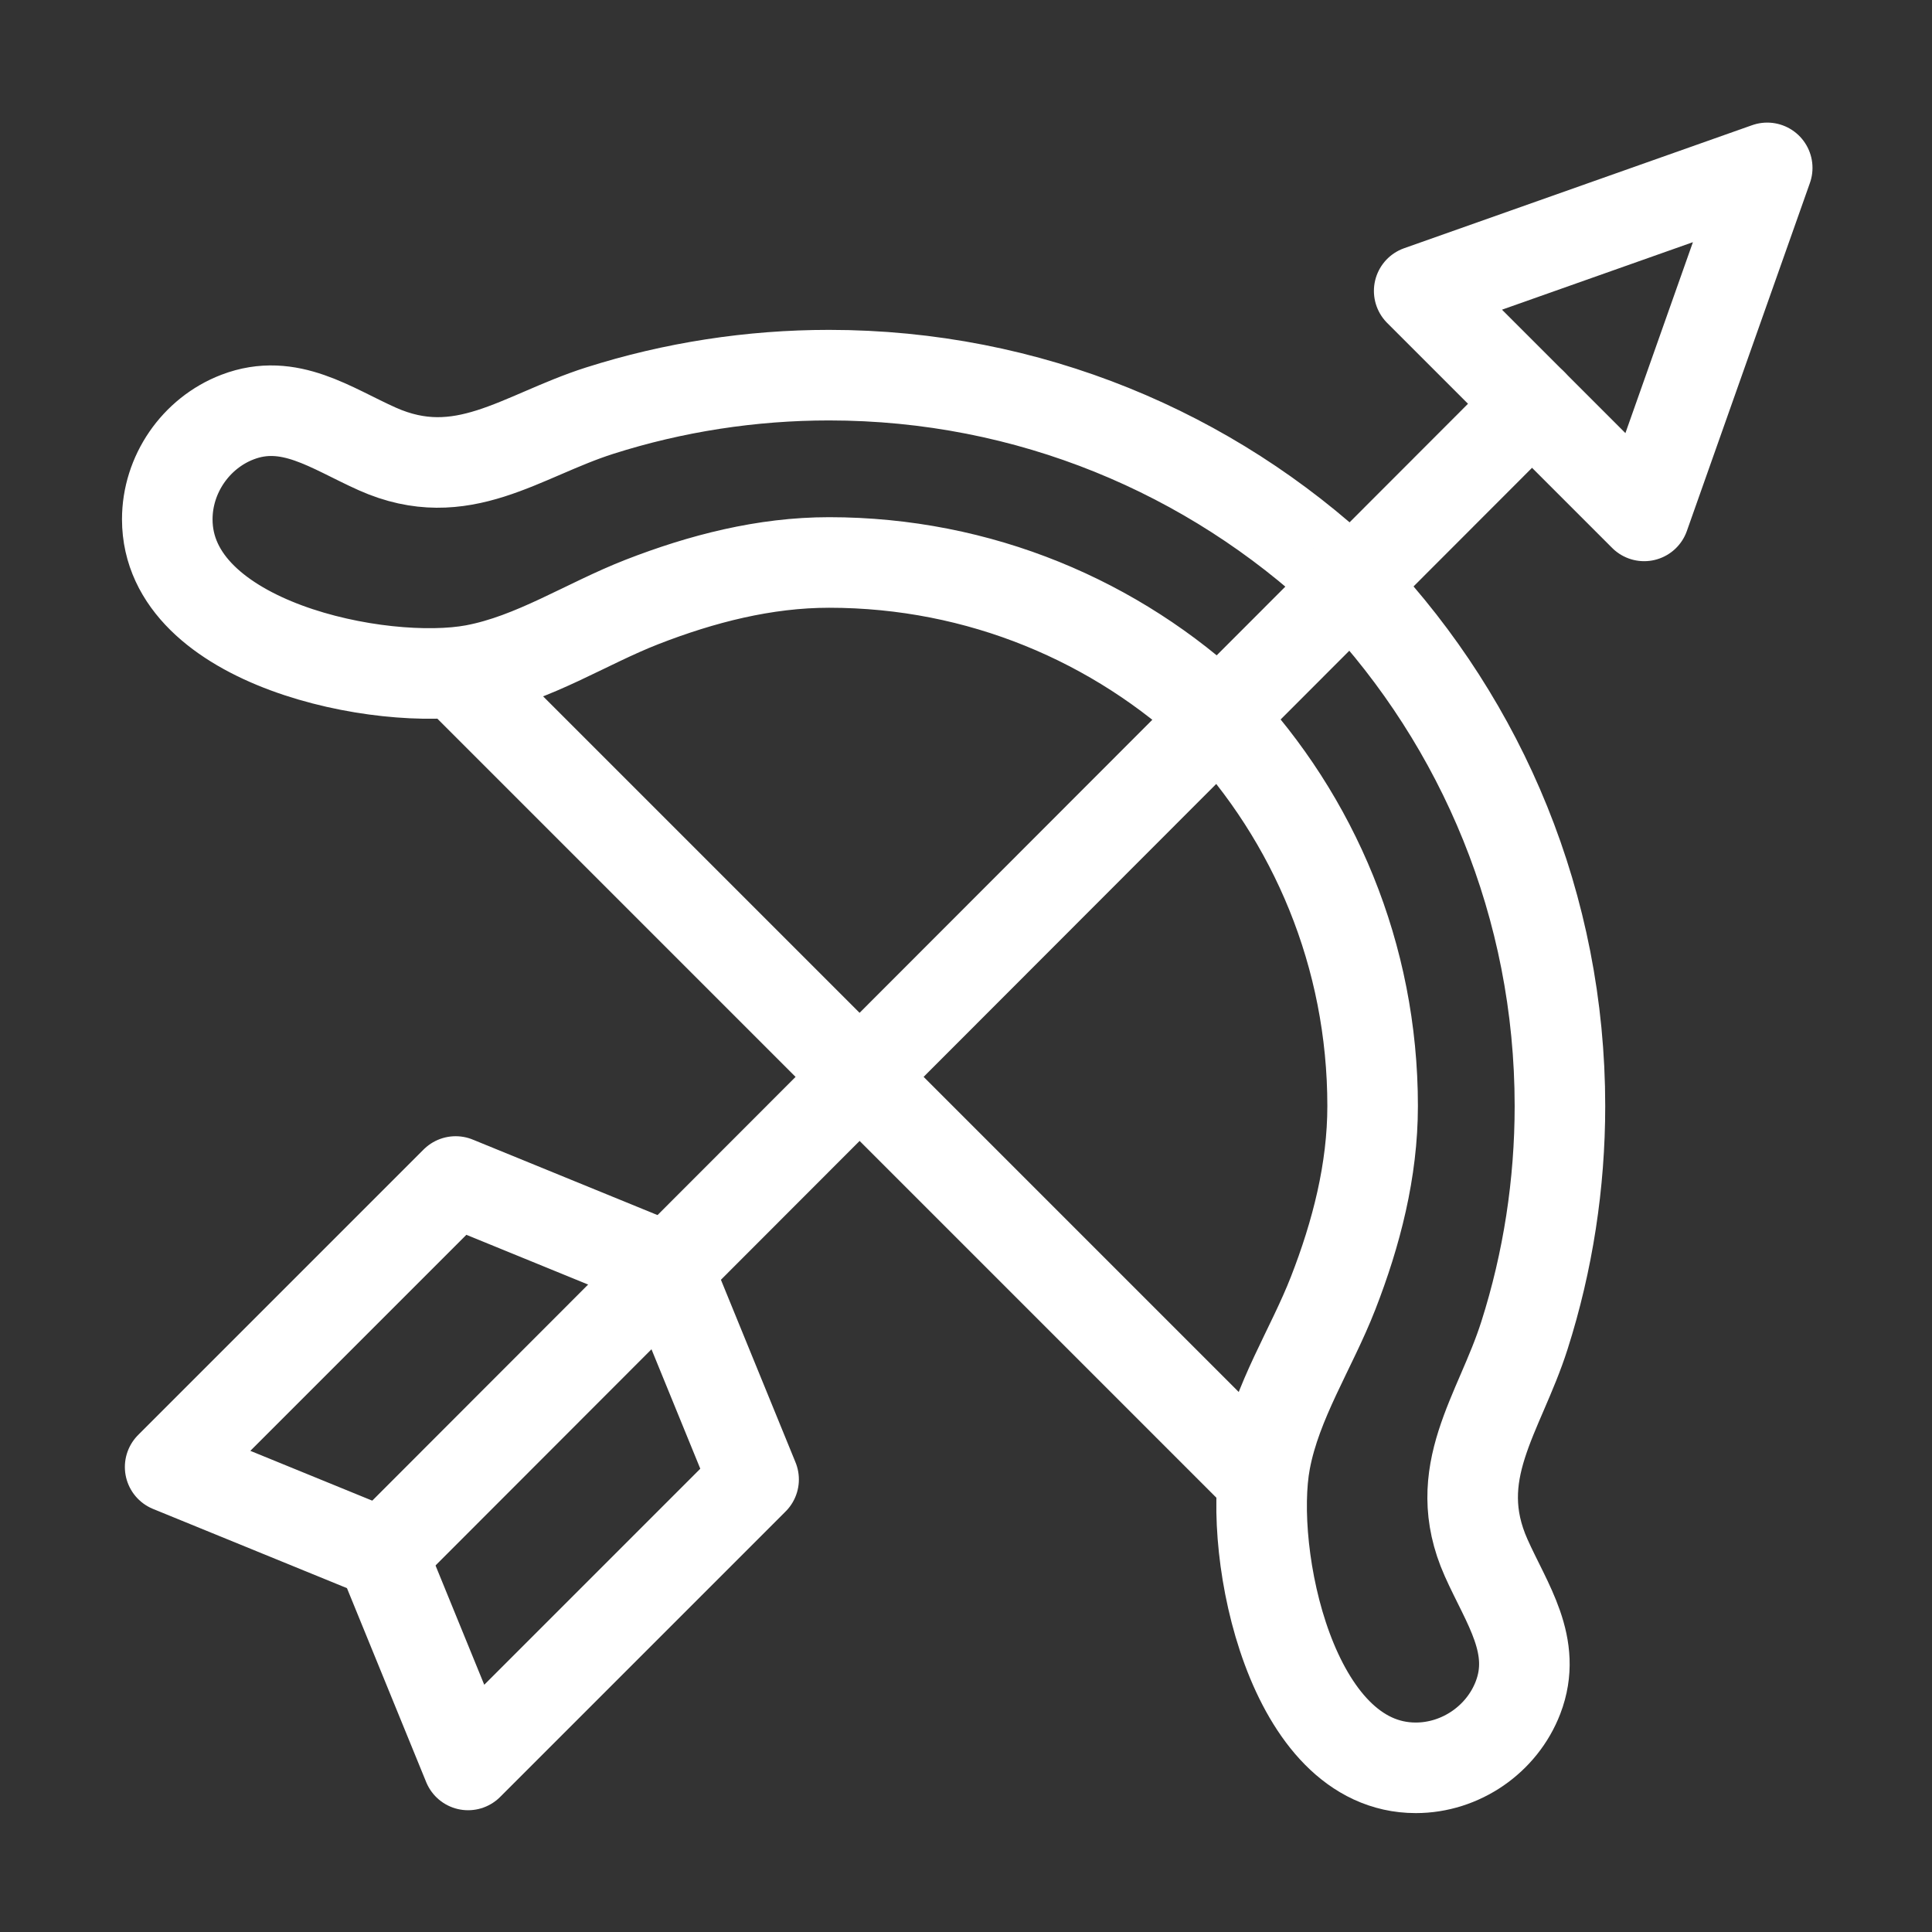 <?xml version="1.0" encoding="UTF-8" standalone="no"?><!DOCTYPE svg PUBLIC "-//W3C//DTD SVG 1.1//EN" "http://www.w3.org/Graphics/SVG/1.1/DTD/svg11.dtd"><svg width="512px" height="512px" version="1.1" xmlns="http://www.w3.org/2000/svg" xmlns:xlink="http://www.w3.org/1999/xlink" xml:space="preserve" xmlns:serif="http://www.serif.com/" style="fill-rule:evenodd;clip-rule:evenodd;stroke-linecap:round;stroke-linejoin:round;"><rect width="100%" height="100%" fill="#333333" stroke="none"/><path d="M468.33,44.49L376.1,77.1L435.72,136.72L468.33,44.49Z" style="fill:none;fill-rule:nonzero;stroke:white;stroke-width:24px;"/><path d="M402.29,449.88C407.56,436.16 399.29,425.06 393.84,412.82C383.83,390.37 397.34,374.79 403.99,353.91C410.25,334.28 413.4,313.71 413.4,293.11C413.4,240.13 392.8,191.97 359.19,156.18L359.25,156.12C358.82,155.7 358.38,155.29 357.94,154.88C357.53,154.45 357.12,154 356.7,153.57L356.64,153.63C320.85,120.02 272.68,99.42 219.71,99.42C199.11,99.42 178.54,102.58 158.91,108.83C138.03,115.49 122.45,128.99 100,118.98C87.77,113.53 76.67,105.26 62.94,110.53C51.84,114.79 44.33,125.74 44.33,137.62C44.33,170.7 101.26,182.09 125.7,177.51C141.45,174.55 155.33,165.3 170.12,159.53C185.93,153.37 202.65,149.06 219.71,149.06C259.63,149.06 295.91,164.61 322.84,189.98C348.21,216.91 363.76,253.19 363.76,293.11C363.76,310.18 359.45,326.89 353.29,342.7C347.52,357.49 338.27,371.37 335.31,387.12C330.72,411.56 342.11,468.49 375.2,468.49C387.08,468.49 398.03,460.97 402.29,449.88Z" style="fill:none;fill-rule:nonzero;stroke:white;stroke-width:24px;"/><path d="M121.63,179.21L331.71,389.3" style="fill:none;fill-rule:nonzero;stroke:white;stroke-width:24px;"/><path d="M106.8,406.51L406,107" style="fill:none;fill-rule:nonzero;stroke:white;stroke-width:24px;"/><path d="M199.71,392.07L176.95,336.37L177.16,336.16L176.81,336.01L176.66,335.66L176.45,335.87L120.75,313.11L45.09,388.77L101.15,411.67L124.05,467.73L199.71,392.07Z" style="fill:none;fill-rule:nonzero;stroke:white;stroke-width:24px;"/></svg>
